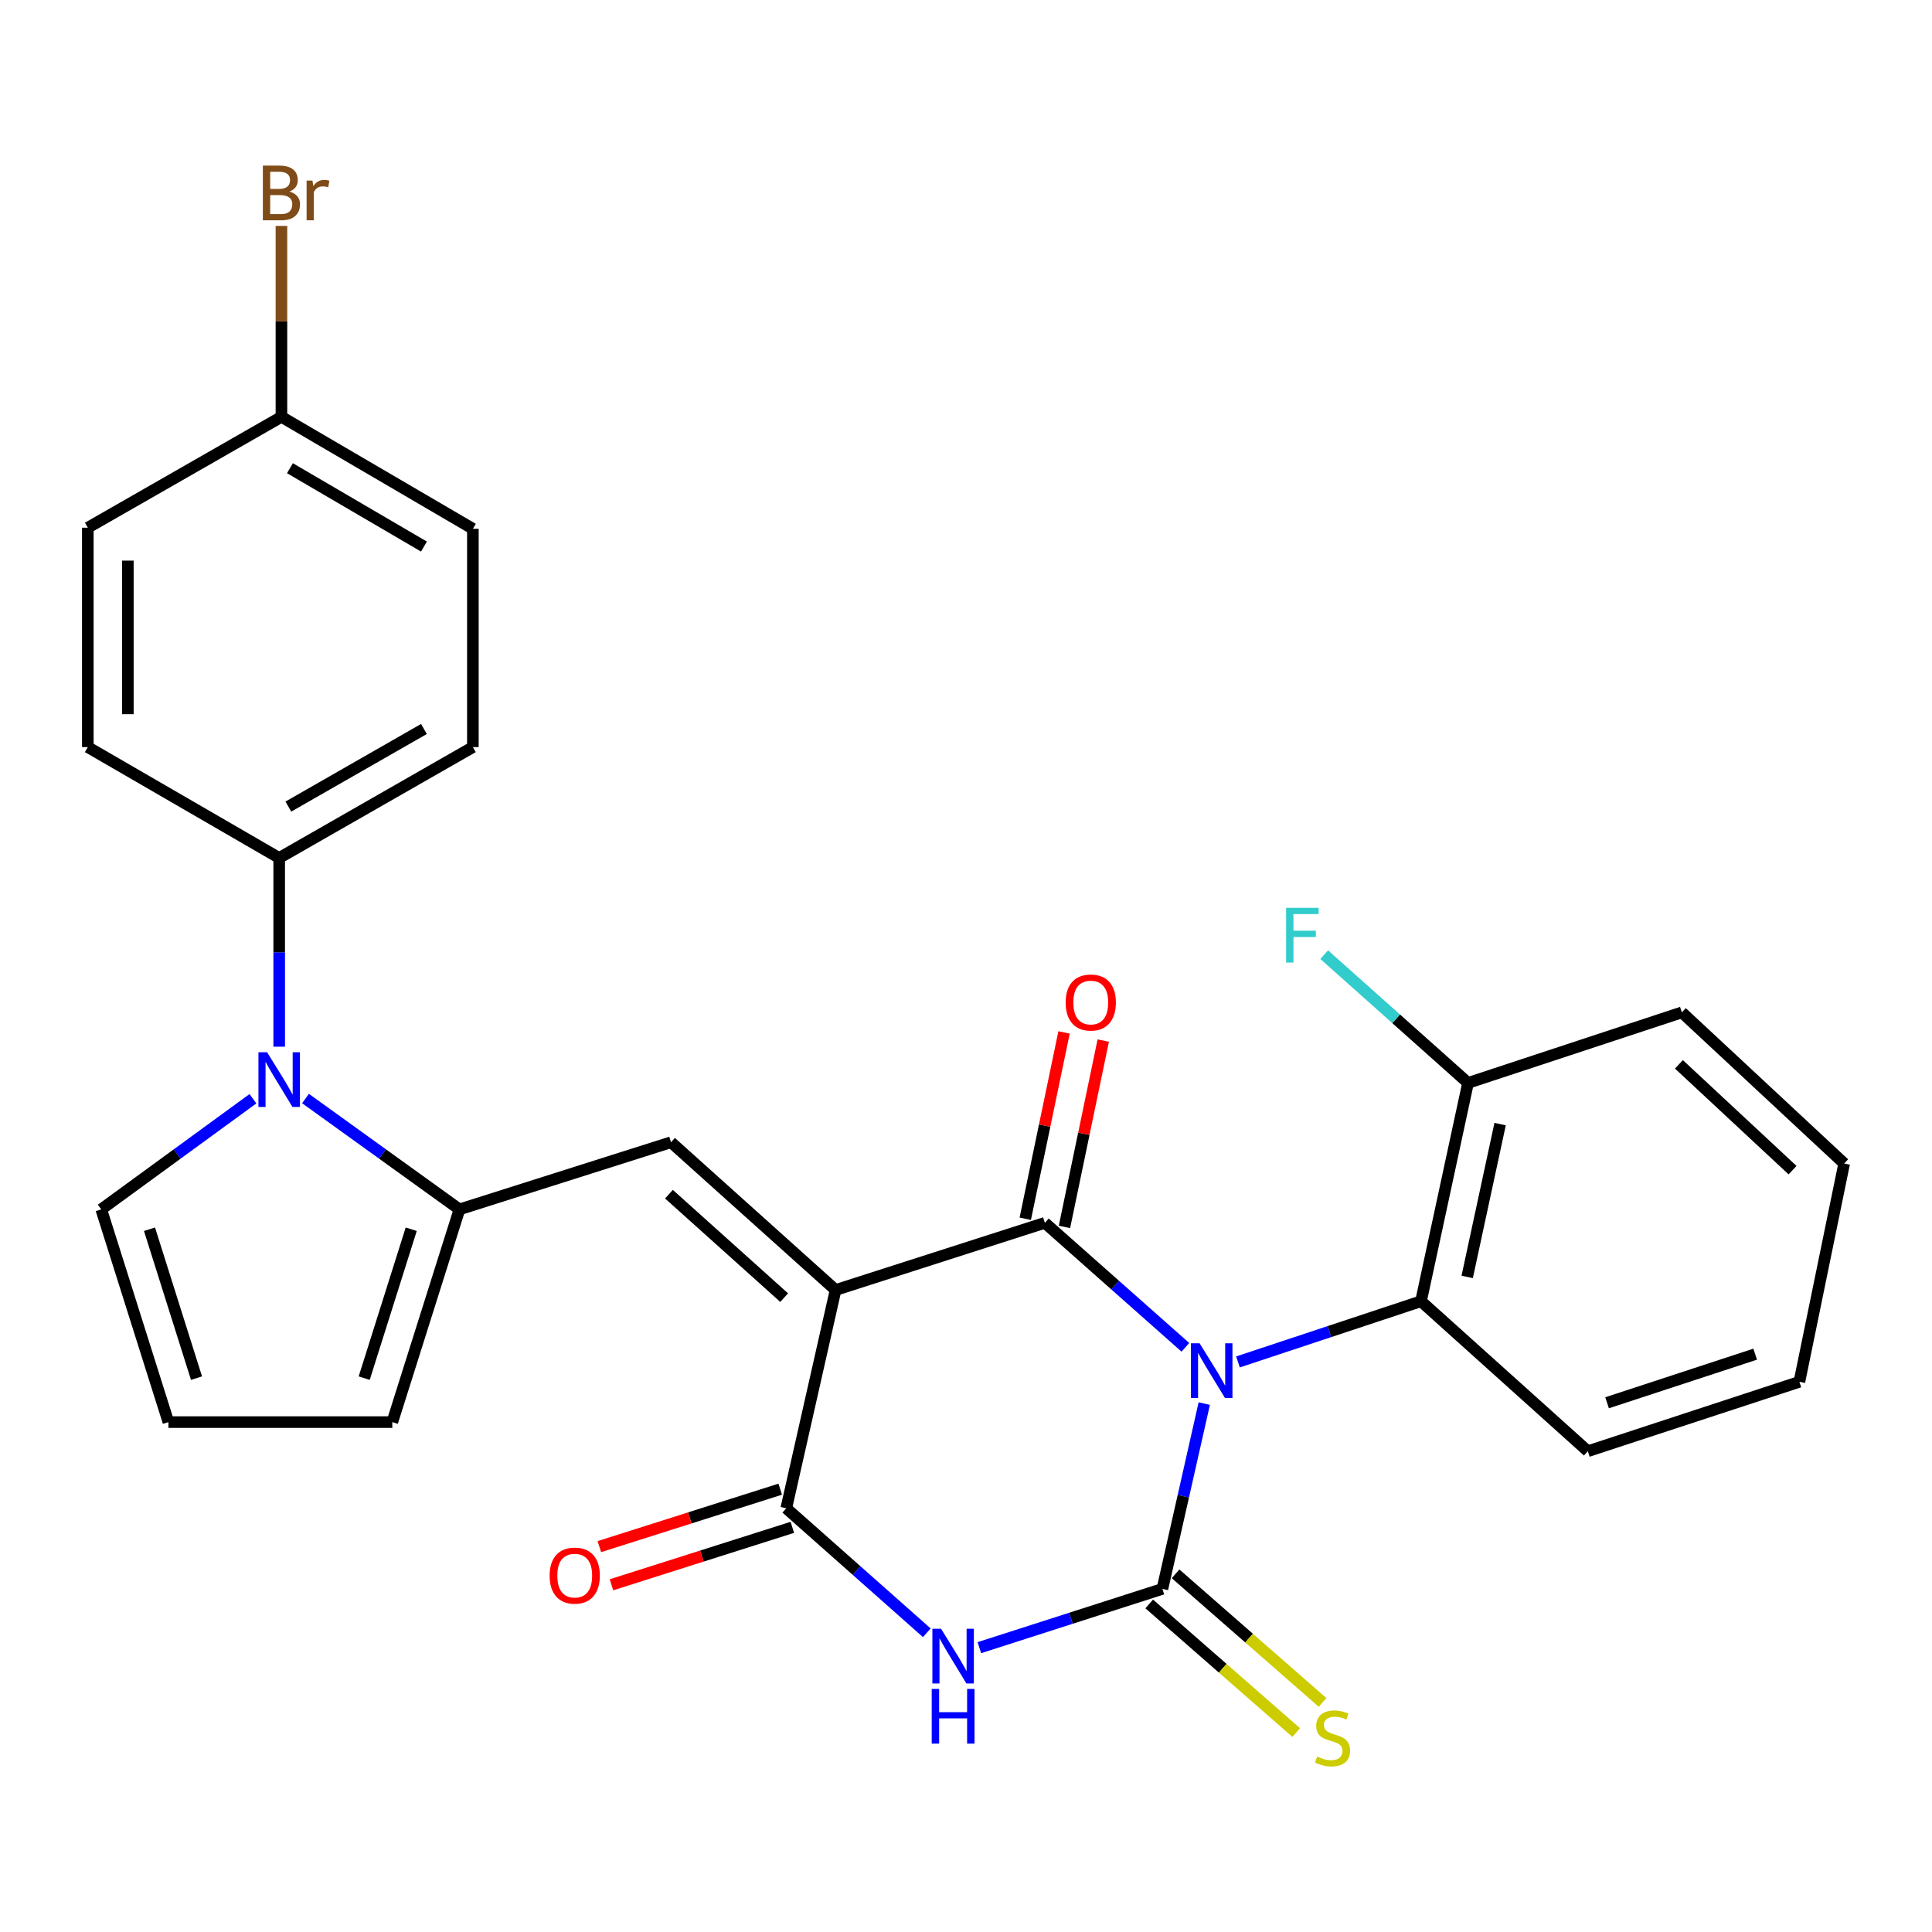 <?xml version='1.0' encoding='iso-8859-1'?>
<svg version='1.1' baseProfile='full'
              xmlns='http://www.w3.org/2000/svg'
                      xmlns:rdkit='http://www.rdkit.org/xml'
                      xmlns:xlink='http://www.w3.org/1999/xlink'
                  xml:space='preserve'
width='1000px' height='1000px' viewBox='0 0 1000 1000'>
<!-- END OF HEADER -->
<rect style='opacity:1.0;fill:#FFFFFF;stroke:none' width='1000' height='1000' x='0' y='0'> </rect>
<path class='bond-1' d='M 623.323,726.498 L 612.49,774.45' style='fill:none;fill-rule:evenodd;stroke:#0000FF;stroke-width:6px;stroke-linecap:butt;stroke-linejoin:miter;stroke-opacity:1' />
<path class='bond-1' d='M 612.49,774.45 L 601.656,822.403' style='fill:none;fill-rule:evenodd;stroke:#000000;stroke-width:6px;stroke-linecap:butt;stroke-linejoin:miter;stroke-opacity:1' />
<path class='bond-2' d='M 613.552,697.373 L 577.186,665.156' style='fill:none;fill-rule:evenodd;stroke:#0000FF;stroke-width:6px;stroke-linecap:butt;stroke-linejoin:miter;stroke-opacity:1' />
<path class='bond-2' d='M 577.186,665.156 L 540.819,632.939' style='fill:none;fill-rule:evenodd;stroke:#000000;stroke-width:6px;stroke-linecap:butt;stroke-linejoin:miter;stroke-opacity:1' />
<path class='bond-8' d='M 640.77,704.935 L 688.139,689.225' style='fill:none;fill-rule:evenodd;stroke:#0000FF;stroke-width:6px;stroke-linecap:butt;stroke-linejoin:miter;stroke-opacity:1' />
<path class='bond-8' d='M 688.139,689.225 L 735.509,673.516' style='fill:none;fill-rule:evenodd;stroke:#000000;stroke-width:6px;stroke-linecap:butt;stroke-linejoin:miter;stroke-opacity:1' />
<path class='bond-0' d='M 432.498,667.703 L 540.819,632.939' style='fill:none;fill-rule:evenodd;stroke:#000000;stroke-width:6px;stroke-linecap:butt;stroke-linejoin:miter;stroke-opacity:1' />
<path class='bond-4' d='M 432.498,667.703 L 406.977,780.674' style='fill:none;fill-rule:evenodd;stroke:#000000;stroke-width:6px;stroke-linecap:butt;stroke-linejoin:miter;stroke-opacity:1' />
<path class='bond-5' d='M 432.498,667.703 L 347.315,591.222' style='fill:none;fill-rule:evenodd;stroke:#000000;stroke-width:6px;stroke-linecap:butt;stroke-linejoin:miter;stroke-opacity:1' />
<path class='bond-5' d='M 405.878,671.648 L 346.249,618.112' style='fill:none;fill-rule:evenodd;stroke:#000000;stroke-width:6px;stroke-linecap:butt;stroke-linejoin:miter;stroke-opacity:1' />
<path class='bond-3' d='M 601.656,822.403 L 554.288,837.615' style='fill:none;fill-rule:evenodd;stroke:#000000;stroke-width:6px;stroke-linecap:butt;stroke-linejoin:miter;stroke-opacity:1' />
<path class='bond-3' d='M 554.288,837.615 L 506.919,852.827' style='fill:none;fill-rule:evenodd;stroke:#0000FF;stroke-width:6px;stroke-linecap:butt;stroke-linejoin:miter;stroke-opacity:1' />
<path class='bond-9' d='M 594.834,830.2 L 632.873,863.481' style='fill:none;fill-rule:evenodd;stroke:#000000;stroke-width:6px;stroke-linecap:butt;stroke-linejoin:miter;stroke-opacity:1' />
<path class='bond-9' d='M 632.873,863.481 L 670.912,896.763' style='fill:none;fill-rule:evenodd;stroke:#CCCC00;stroke-width:6px;stroke-linecap:butt;stroke-linejoin:miter;stroke-opacity:1' />
<path class='bond-9' d='M 608.478,814.606 L 646.517,847.887' style='fill:none;fill-rule:evenodd;stroke:#000000;stroke-width:6px;stroke-linecap:butt;stroke-linejoin:miter;stroke-opacity:1' />
<path class='bond-9' d='M 646.517,847.887 L 684.556,881.169' style='fill:none;fill-rule:evenodd;stroke:#CCCC00;stroke-width:6px;stroke-linecap:butt;stroke-linejoin:miter;stroke-opacity:1' />
<path class='bond-11' d='M 550.962,635.05 L 561.001,586.826' style='fill:none;fill-rule:evenodd;stroke:#000000;stroke-width:6px;stroke-linecap:butt;stroke-linejoin:miter;stroke-opacity:1' />
<path class='bond-11' d='M 561.001,586.826 L 571.041,538.602' style='fill:none;fill-rule:evenodd;stroke:#FF0000;stroke-width:6px;stroke-linecap:butt;stroke-linejoin:miter;stroke-opacity:1' />
<path class='bond-11' d='M 530.676,630.827 L 540.716,582.603' style='fill:none;fill-rule:evenodd;stroke:#000000;stroke-width:6px;stroke-linecap:butt;stroke-linejoin:miter;stroke-opacity:1' />
<path class='bond-11' d='M 540.716,582.603 L 550.756,534.379' style='fill:none;fill-rule:evenodd;stroke:#FF0000;stroke-width:6px;stroke-linecap:butt;stroke-linejoin:miter;stroke-opacity:1' />
<path class='bond-28' d='M 479.711,845.118 L 443.344,812.896' style='fill:none;fill-rule:evenodd;stroke:#0000FF;stroke-width:6px;stroke-linecap:butt;stroke-linejoin:miter;stroke-opacity:1' />
<path class='bond-28' d='M 443.344,812.896 L 406.977,780.674' style='fill:none;fill-rule:evenodd;stroke:#000000;stroke-width:6px;stroke-linecap:butt;stroke-linejoin:miter;stroke-opacity:1' />
<path class='bond-14' d='M 403.841,770.8 L 357.03,785.667' style='fill:none;fill-rule:evenodd;stroke:#000000;stroke-width:6px;stroke-linecap:butt;stroke-linejoin:miter;stroke-opacity:1' />
<path class='bond-14' d='M 357.03,785.667 L 310.218,800.535' style='fill:none;fill-rule:evenodd;stroke:#FF0000;stroke-width:6px;stroke-linecap:butt;stroke-linejoin:miter;stroke-opacity:1' />
<path class='bond-14' d='M 410.113,790.548 L 363.302,805.416' style='fill:none;fill-rule:evenodd;stroke:#000000;stroke-width:6px;stroke-linecap:butt;stroke-linejoin:miter;stroke-opacity:1' />
<path class='bond-14' d='M 363.302,805.416 L 316.49,820.283' style='fill:none;fill-rule:evenodd;stroke:#FF0000;stroke-width:6px;stroke-linecap:butt;stroke-linejoin:miter;stroke-opacity:1' />
<path class='bond-6' d='M 347.315,591.222 L 237.819,625.974' style='fill:none;fill-rule:evenodd;stroke:#000000;stroke-width:6px;stroke-linecap:butt;stroke-linejoin:miter;stroke-opacity:1' />
<path class='bond-7' d='M 237.819,625.974 L 197.971,597.285' style='fill:none;fill-rule:evenodd;stroke:#000000;stroke-width:6px;stroke-linecap:butt;stroke-linejoin:miter;stroke-opacity:1' />
<path class='bond-7' d='M 197.971,597.285 L 158.123,568.596' style='fill:none;fill-rule:evenodd;stroke:#0000FF;stroke-width:6px;stroke-linecap:butt;stroke-linejoin:miter;stroke-opacity:1' />
<path class='bond-13' d='M 237.819,625.974 L 203.055,736.08' style='fill:none;fill-rule:evenodd;stroke:#000000;stroke-width:6px;stroke-linecap:butt;stroke-linejoin:miter;stroke-opacity:1' />
<path class='bond-13' d='M 212.846,636.252 L 188.511,713.325' style='fill:none;fill-rule:evenodd;stroke:#000000;stroke-width:6px;stroke-linecap:butt;stroke-linejoin:miter;stroke-opacity:1' />
<path class='bond-10' d='M 144.509,541.767 L 144.509,492.92' style='fill:none;fill-rule:evenodd;stroke:#0000FF;stroke-width:6px;stroke-linecap:butt;stroke-linejoin:miter;stroke-opacity:1' />
<path class='bond-10' d='M 144.509,492.92 L 144.509,444.073' style='fill:none;fill-rule:evenodd;stroke:#000000;stroke-width:6px;stroke-linecap:butt;stroke-linejoin:miter;stroke-opacity:1' />
<path class='bond-12' d='M 130.919,568.707 L 91.663,597.341' style='fill:none;fill-rule:evenodd;stroke:#0000FF;stroke-width:6px;stroke-linecap:butt;stroke-linejoin:miter;stroke-opacity:1' />
<path class='bond-12' d='M 91.663,597.341 L 52.407,625.974' style='fill:none;fill-rule:evenodd;stroke:#000000;stroke-width:6px;stroke-linecap:butt;stroke-linejoin:miter;stroke-opacity:1' />
<path class='bond-16' d='M 735.509,673.516 L 759.855,560.521' style='fill:none;fill-rule:evenodd;stroke:#000000;stroke-width:6px;stroke-linecap:butt;stroke-linejoin:miter;stroke-opacity:1' />
<path class='bond-16' d='M 759.416,660.931 L 776.459,581.835' style='fill:none;fill-rule:evenodd;stroke:#000000;stroke-width:6px;stroke-linecap:butt;stroke-linejoin:miter;stroke-opacity:1' />
<path class='bond-24' d='M 735.509,673.516 L 821.855,751.148' style='fill:none;fill-rule:evenodd;stroke:#000000;stroke-width:6px;stroke-linecap:butt;stroke-linejoin:miter;stroke-opacity:1' />
<path class='bond-17' d='M 144.509,444.073 L 244.761,386.701' style='fill:none;fill-rule:evenodd;stroke:#000000;stroke-width:6px;stroke-linecap:butt;stroke-linejoin:miter;stroke-opacity:1' />
<path class='bond-17' d='M 149.255,417.484 L 219.431,377.323' style='fill:none;fill-rule:evenodd;stroke:#000000;stroke-width:6px;stroke-linecap:butt;stroke-linejoin:miter;stroke-opacity:1' />
<path class='bond-18' d='M 144.509,444.073 L 45.455,386.701' style='fill:none;fill-rule:evenodd;stroke:#000000;stroke-width:6px;stroke-linecap:butt;stroke-linejoin:miter;stroke-opacity:1' />
<path class='bond-30' d='M 52.407,625.974 L 87.171,736.08' style='fill:none;fill-rule:evenodd;stroke:#000000;stroke-width:6px;stroke-linecap:butt;stroke-linejoin:miter;stroke-opacity:1' />
<path class='bond-30' d='M 77.381,636.252 L 101.716,713.325' style='fill:none;fill-rule:evenodd;stroke:#000000;stroke-width:6px;stroke-linecap:butt;stroke-linejoin:miter;stroke-opacity:1' />
<path class='bond-15' d='M 203.055,736.08 L 87.171,736.08' style='fill:none;fill-rule:evenodd;stroke:#000000;stroke-width:6px;stroke-linecap:butt;stroke-linejoin:miter;stroke-opacity:1' />
<path class='bond-20' d='M 759.855,560.521 L 722.628,527.322' style='fill:none;fill-rule:evenodd;stroke:#000000;stroke-width:6px;stroke-linecap:butt;stroke-linejoin:miter;stroke-opacity:1' />
<path class='bond-20' d='M 722.628,527.322 L 685.4,494.122' style='fill:none;fill-rule:evenodd;stroke:#33CCCC;stroke-width:6px;stroke-linecap:butt;stroke-linejoin:miter;stroke-opacity:1' />
<path class='bond-25' d='M 759.855,560.521 L 870.525,524.008' style='fill:none;fill-rule:evenodd;stroke:#000000;stroke-width:6px;stroke-linecap:butt;stroke-linejoin:miter;stroke-opacity:1' />
<path class='bond-22' d='M 244.761,386.701 L 244.761,273.707' style='fill:none;fill-rule:evenodd;stroke:#000000;stroke-width:6px;stroke-linecap:butt;stroke-linejoin:miter;stroke-opacity:1' />
<path class='bond-21' d='M 45.455,386.701 L 45.455,273.142' style='fill:none;fill-rule:evenodd;stroke:#000000;stroke-width:6px;stroke-linecap:butt;stroke-linejoin:miter;stroke-opacity:1' />
<path class='bond-21' d='M 66.175,369.667 L 66.175,290.176' style='fill:none;fill-rule:evenodd;stroke:#000000;stroke-width:6px;stroke-linecap:butt;stroke-linejoin:miter;stroke-opacity:1' />
<path class='bond-19' d='M 145.672,215.759 L 45.455,273.142' style='fill:none;fill-rule:evenodd;stroke:#000000;stroke-width:6px;stroke-linecap:butt;stroke-linejoin:miter;stroke-opacity:1' />
<path class='bond-23' d='M 145.672,215.759 L 145.672,166.345' style='fill:none;fill-rule:evenodd;stroke:#000000;stroke-width:6px;stroke-linecap:butt;stroke-linejoin:miter;stroke-opacity:1' />
<path class='bond-23' d='M 145.672,166.345 L 145.672,116.932' style='fill:none;fill-rule:evenodd;stroke:#7F4C19;stroke-width:6px;stroke-linecap:butt;stroke-linejoin:miter;stroke-opacity:1' />
<path class='bond-31' d='M 145.672,215.759 L 244.761,273.707' style='fill:none;fill-rule:evenodd;stroke:#000000;stroke-width:6px;stroke-linecap:butt;stroke-linejoin:miter;stroke-opacity:1' />
<path class='bond-31' d='M 150.075,242.337 L 219.437,282.901' style='fill:none;fill-rule:evenodd;stroke:#000000;stroke-width:6px;stroke-linecap:butt;stroke-linejoin:miter;stroke-opacity:1' />
<path class='bond-26' d='M 821.855,751.148 L 931.362,715.221' style='fill:none;fill-rule:evenodd;stroke:#000000;stroke-width:6px;stroke-linecap:butt;stroke-linejoin:miter;stroke-opacity:1' />
<path class='bond-26' d='M 831.822,726.071 L 908.477,700.922' style='fill:none;fill-rule:evenodd;stroke:#000000;stroke-width:6px;stroke-linecap:butt;stroke-linejoin:miter;stroke-opacity:1' />
<path class='bond-29' d='M 870.525,524.008 L 954.545,602.238' style='fill:none;fill-rule:evenodd;stroke:#000000;stroke-width:6px;stroke-linecap:butt;stroke-linejoin:miter;stroke-opacity:1' />
<path class='bond-29' d='M 869.008,550.907 L 927.823,605.668' style='fill:none;fill-rule:evenodd;stroke:#000000;stroke-width:6px;stroke-linecap:butt;stroke-linejoin:miter;stroke-opacity:1' />
<path class='bond-27' d='M 931.362,715.221 L 954.545,602.238' style='fill:none;fill-rule:evenodd;stroke:#000000;stroke-width:6px;stroke-linecap:butt;stroke-linejoin:miter;stroke-opacity:1' />
<path  class='atom-0' d='M 620.916 695.283
L 630.196 710.283
Q 631.116 711.763, 632.596 714.443
Q 634.076 717.123, 634.156 717.283
L 634.156 695.283
L 637.916 695.283
L 637.916 723.603
L 634.036 723.603
L 624.076 707.203
Q 622.916 705.283, 621.676 703.083
Q 620.476 700.883, 620.116 700.203
L 620.116 723.603
L 616.436 723.603
L 616.436 695.283
L 620.916 695.283
' fill='#0000FF'/>
<path  class='atom-4' d='M 487.075 843.03
L 496.355 858.03
Q 497.275 859.51, 498.755 862.19
Q 500.235 864.87, 500.315 865.03
L 500.315 843.03
L 504.075 843.03
L 504.075 871.35
L 500.195 871.35
L 490.235 854.95
Q 489.075 853.03, 487.835 850.83
Q 486.635 848.63, 486.275 847.95
L 486.275 871.35
L 482.595 871.35
L 482.595 843.03
L 487.075 843.03
' fill='#0000FF'/>
<path  class='atom-4' d='M 482.255 874.182
L 486.095 874.182
L 486.095 886.222
L 500.575 886.222
L 500.575 874.182
L 504.415 874.182
L 504.415 902.502
L 500.575 902.502
L 500.575 889.422
L 486.095 889.422
L 486.095 902.502
L 482.255 902.502
L 482.255 874.182
' fill='#0000FF'/>
<path  class='atom-8' d='M 138.249 544.635
L 147.529 559.635
Q 148.449 561.115, 149.929 563.795
Q 151.409 566.475, 151.489 566.635
L 151.489 544.635
L 155.249 544.635
L 155.249 572.955
L 151.369 572.955
L 141.409 556.555
Q 140.249 554.635, 139.009 552.435
Q 137.809 550.235, 137.449 549.555
L 137.449 572.955
L 133.769 572.955
L 133.769 544.635
L 138.249 544.635
' fill='#0000FF'/>
<path  class='atom-10' d='M 681.74 909.191
Q 682.06 909.311, 683.38 909.871
Q 684.7 910.431, 686.14 910.791
Q 687.62 911.111, 689.06 911.111
Q 691.74 911.111, 693.3 909.831
Q 694.86 908.511, 694.86 906.231
Q 694.86 904.671, 694.06 903.711
Q 693.3 902.751, 692.1 902.231
Q 690.9 901.711, 688.9 901.111
Q 686.38 900.351, 684.86 899.631
Q 683.38 898.911, 682.3 897.391
Q 681.26 895.871, 681.26 893.311
Q 681.26 889.751, 683.66 887.551
Q 686.1 885.351, 690.9 885.351
Q 694.18 885.351, 697.9 886.911
L 696.98 889.991
Q 693.58 888.591, 691.02 888.591
Q 688.26 888.591, 686.74 889.751
Q 685.22 890.871, 685.26 892.831
Q 685.26 894.351, 686.02 895.271
Q 686.82 896.191, 687.94 896.711
Q 689.1 897.231, 691.02 897.831
Q 693.58 898.631, 695.1 899.431
Q 696.62 900.231, 697.7 901.871
Q 698.82 903.471, 698.82 906.231
Q 698.82 910.151, 696.18 912.271
Q 693.58 914.351, 689.22 914.351
Q 686.7 914.351, 684.78 913.791
Q 682.9 913.271, 680.66 912.351
L 681.74 909.191
' fill='#CCCC00'/>
<path  class='atom-12' d='M 551.578 518.896
Q 551.578 512.096, 554.938 508.296
Q 558.298 504.496, 564.578 504.496
Q 570.858 504.496, 574.218 508.296
Q 577.578 512.096, 577.578 518.896
Q 577.578 525.776, 574.178 529.696
Q 570.778 533.576, 564.578 533.576
Q 558.338 533.576, 554.938 529.696
Q 551.578 525.816, 551.578 518.896
M 564.578 530.376
Q 568.898 530.376, 571.218 527.496
Q 573.578 524.576, 573.578 518.896
Q 573.578 513.336, 571.218 510.536
Q 568.898 507.696, 564.578 507.696
Q 560.258 507.696, 557.898 510.496
Q 555.578 513.296, 555.578 518.896
Q 555.578 524.616, 557.898 527.496
Q 560.258 530.376, 564.578 530.376
' fill='#FF0000'/>
<path  class='atom-15' d='M 284.482 815.53
Q 284.482 808.73, 287.842 804.93
Q 291.202 801.13, 297.482 801.13
Q 303.762 801.13, 307.122 804.93
Q 310.482 808.73, 310.482 815.53
Q 310.482 822.41, 307.082 826.33
Q 303.682 830.21, 297.482 830.21
Q 291.242 830.21, 287.842 826.33
Q 284.482 822.45, 284.482 815.53
M 297.482 827.01
Q 301.802 827.01, 304.122 824.13
Q 306.482 821.21, 306.482 815.53
Q 306.482 809.97, 304.122 807.17
Q 301.802 804.33, 297.482 804.33
Q 293.162 804.33, 290.802 807.13
Q 288.482 809.93, 288.482 815.53
Q 288.482 821.25, 290.802 824.13
Q 293.162 827.01, 297.482 827.01
' fill='#FF0000'/>
<path  class='atom-21' d='M 665.688 469.892
L 682.528 469.892
L 682.528 473.132
L 669.488 473.132
L 669.488 481.732
L 681.088 481.732
L 681.088 485.012
L 669.488 485.012
L 669.488 498.212
L 665.688 498.212
L 665.688 469.892
' fill='#33CCCC'/>
<path  class='atom-24' d='M 149.812 99.155
Q 152.532 99.915, 153.892 101.595
Q 155.292 103.235, 155.292 105.675
Q 155.292 109.595, 152.772 111.835
Q 150.292 114.035, 145.572 114.035
L 136.052 114.035
L 136.052 85.715
L 144.412 85.715
Q 149.252 85.715, 151.692 87.675
Q 154.132 89.635, 154.132 93.235
Q 154.132 97.515, 149.812 99.155
M 139.852 88.915
L 139.852 97.795
L 144.412 97.795
Q 147.212 97.795, 148.652 96.675
Q 150.132 95.515, 150.132 93.235
Q 150.132 88.915, 144.412 88.915
L 139.852 88.915
M 145.572 110.835
Q 148.332 110.835, 149.812 109.515
Q 151.292 108.195, 151.292 105.675
Q 151.292 103.355, 149.652 102.195
Q 148.052 100.995, 144.972 100.995
L 139.852 100.995
L 139.852 110.835
L 145.572 110.835
' fill='#7F4C19'/>
<path  class='atom-24' d='M 161.732 93.475
L 162.172 96.315
Q 164.332 93.115, 167.852 93.115
Q 168.972 93.115, 170.492 93.515
L 169.892 96.875
Q 168.172 96.475, 167.212 96.475
Q 165.532 96.475, 164.412 97.155
Q 163.332 97.795, 162.452 99.355
L 162.452 114.035
L 158.692 114.035
L 158.692 93.475
L 161.732 93.475
' fill='#7F4C19'/>
</svg>

